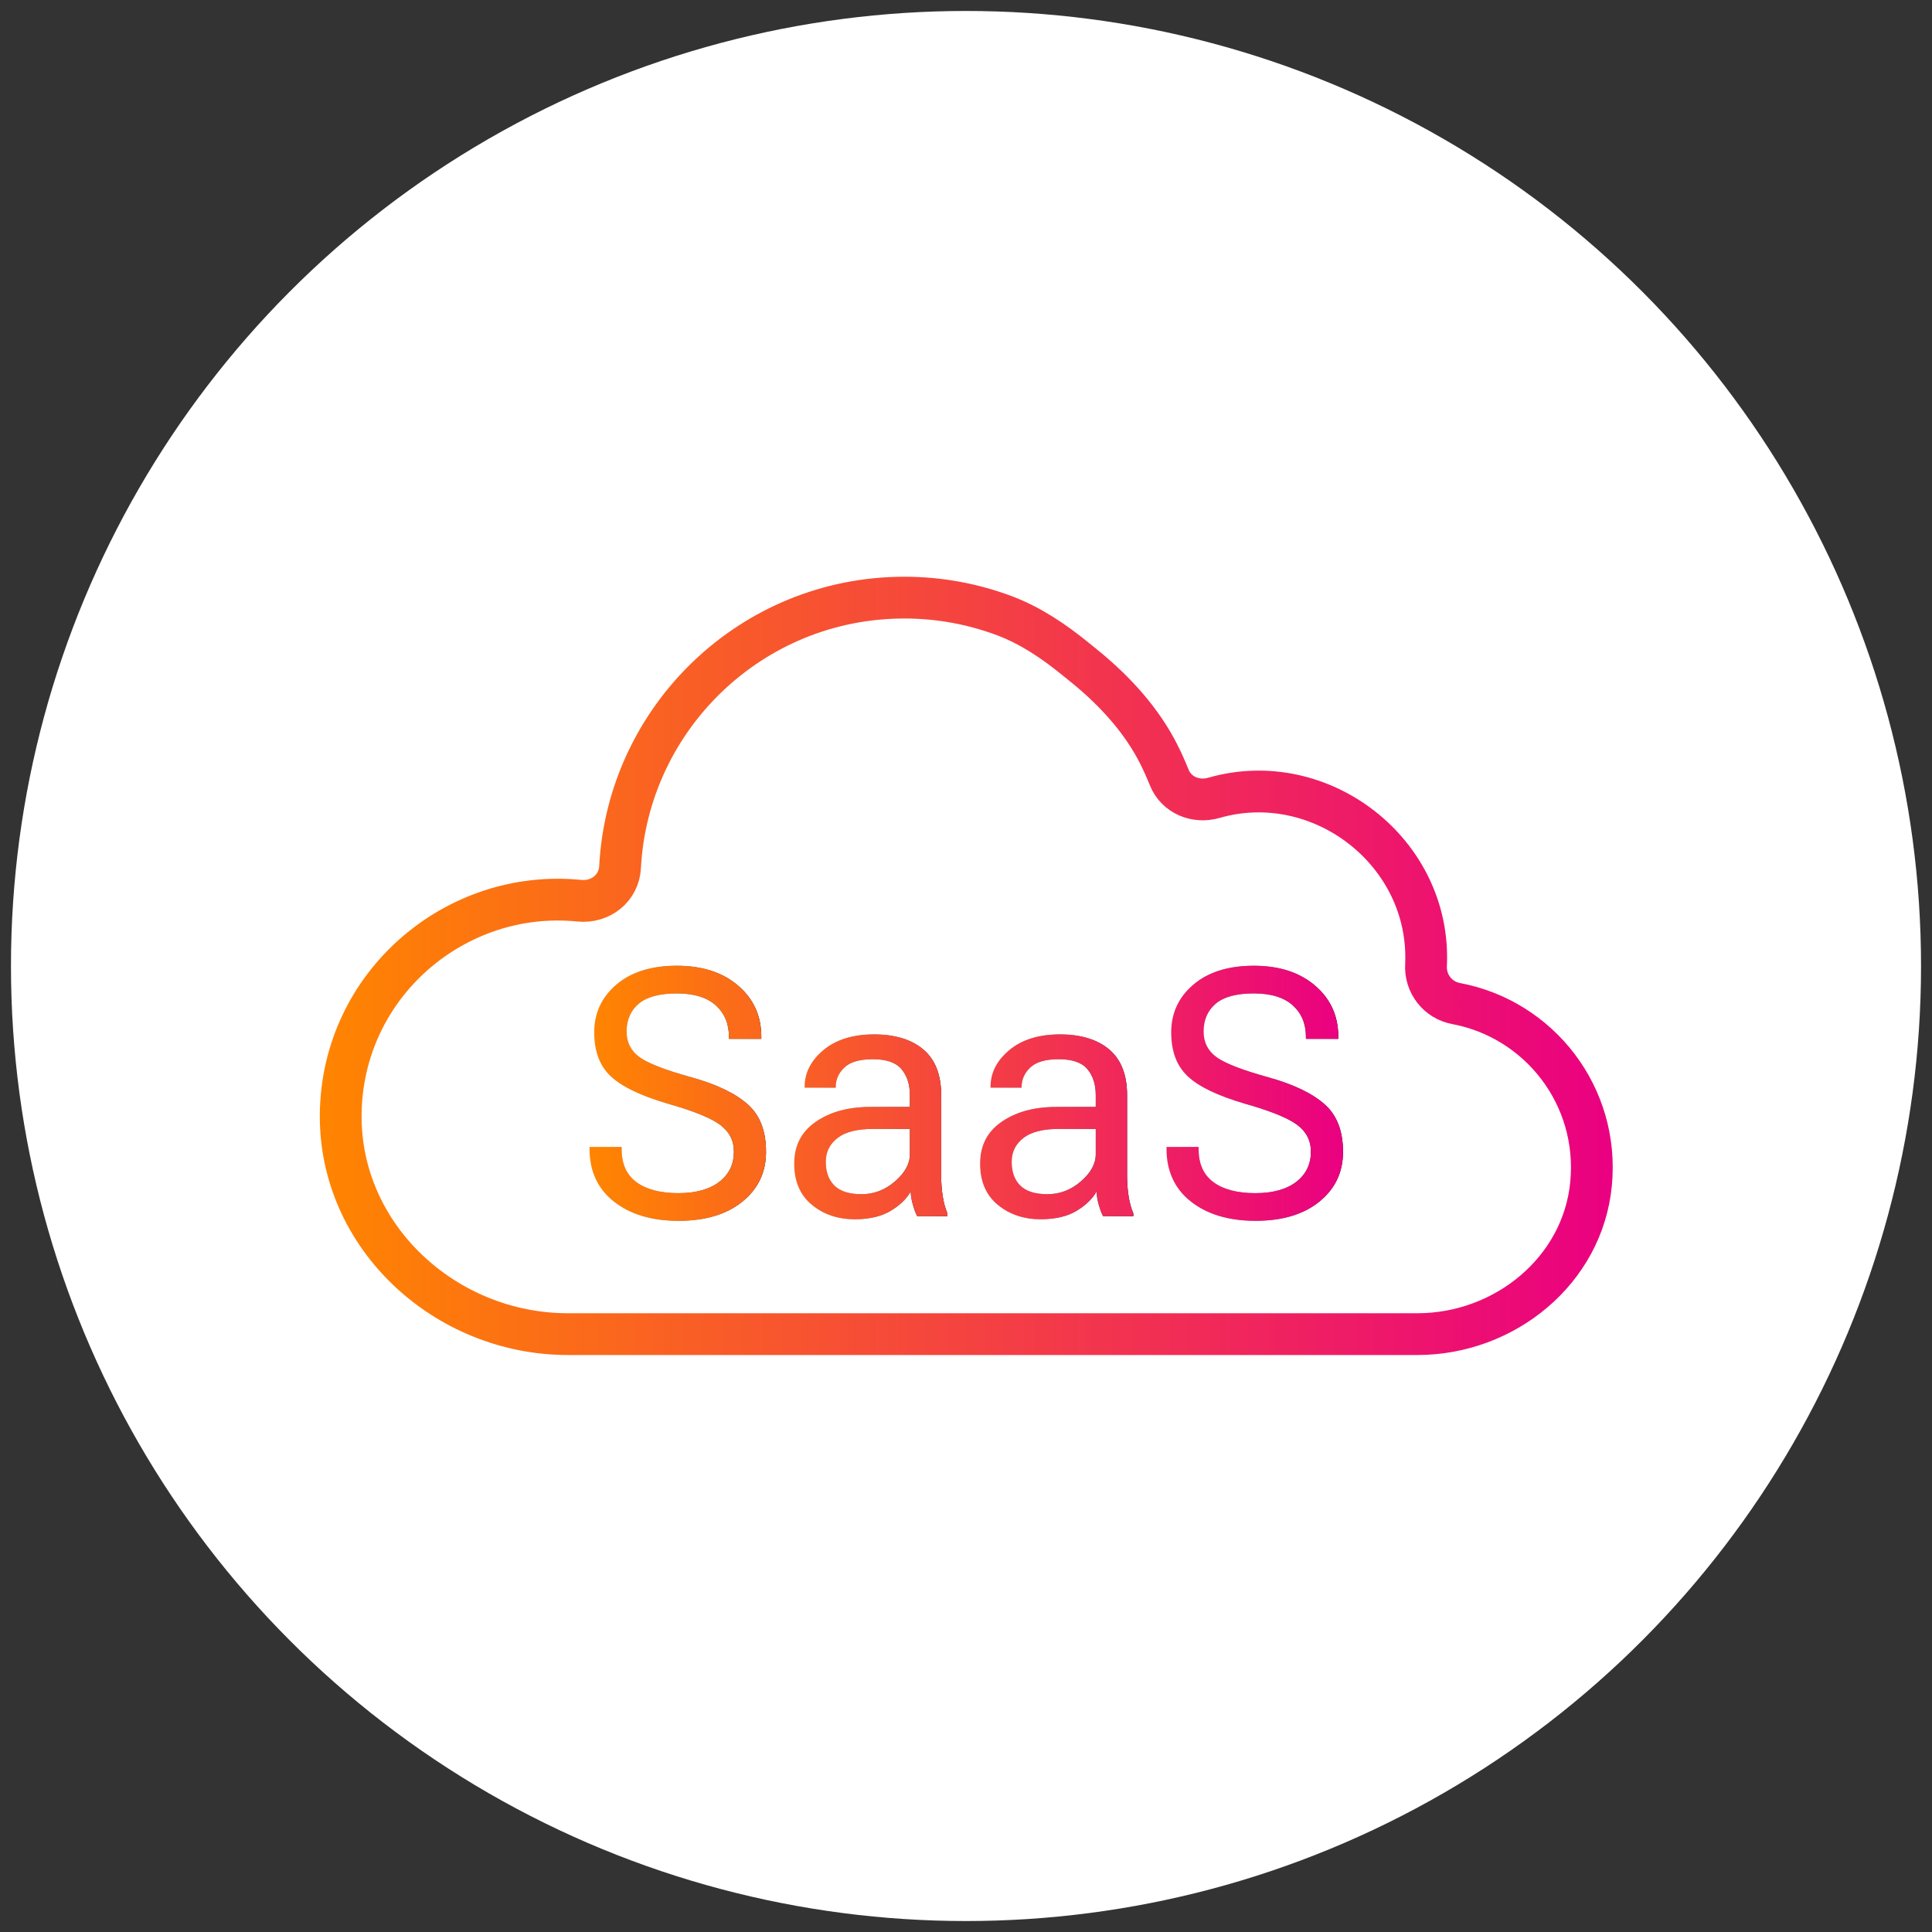 <?xml version="1.0" encoding="UTF-8"?>
<svg id="Layer_1" data-name="Layer 1" xmlns="http://www.w3.org/2000/svg" xmlns:xlink="http://www.w3.org/1999/xlink" viewBox="0 0 74 74">
  <rect x="0" y="0" width="74" height="74" fill="#333333" stroke="none"/>
  <defs>
    <style>
      .cls-1 {
        fill: url(#linear-gradient-2);
      }

      .cls-2 {
        fill: #fff;
      }

      .cls-3 {
        fill: url(#linear-gradient-4);
      }

      .cls-4 {
        fill: url(#linear-gradient-3);
      }

      .cls-5 {
        fill: url(#linear-gradient-5);
      }

      .cls-6 {
        fill: url(#linear-gradient-8);
      }

      .cls-7 {
        fill: url(#linear-gradient-7);
      }

      .cls-8 {
        fill: url(#linear-gradient-9);
      }

      .cls-9 {
        fill: url(#linear-gradient-6);
      }

      .cls-10 {
        fill: none;
        stroke: url(#linear-gradient);
        stroke-miterlimit: 10;
        stroke-width: 1.6px;
      }
    </style>
    <linearGradient id="linear-gradient" x1="12.24" y1="37" x2="61.76" y2="37" gradientUnits="userSpaceOnUse">
      <stop offset="0" stop-color="#ff8500"/>
      <stop offset="1" stop-color="#ea0081"/>
    </linearGradient>
    <linearGradient id="linear-gradient-2" x1="22.57" y1="41.88" x2="29.33" y2="41.88" gradientUnits="userSpaceOnUse">
      <stop offset="0" stop-color="#fff"/>
      <stop offset="1" stop-color="#000"/>
    </linearGradient>
    <linearGradient id="linear-gradient-3" x1="30.43" y1="43.15" x2="36.3" y2="43.15" xlink:href="#linear-gradient-2"/>
    <linearGradient id="linear-gradient-4" x1="37.55" y1="43.15" x2="43.42" y2="43.15" xlink:href="#linear-gradient-2"/>
    <linearGradient id="linear-gradient-5" x1="44.67" x2="51.43" xlink:href="#linear-gradient-2"/>
    <linearGradient id="linear-gradient-6" x1="22.57" y1="41.88" x2="51.43" y2="41.88" xlink:href="#linear-gradient"/>
    <linearGradient id="linear-gradient-7" x1="22.57" y1="41.88" x2="51.43" y2="41.88" xlink:href="#linear-gradient"/>
    <linearGradient id="linear-gradient-8" x1="22.57" y1="41.88" x2="51.43" y2="41.88" xlink:href="#linear-gradient"/>
    <linearGradient id="linear-gradient-9" x1="22.57" y1="41.88" x2="51.43" y2="41.88" xlink:href="#linear-gradient"/>
  </defs>
  <circle class="cls-2" cx="37" cy="37" r="36.58"/>
  <g>
    <path id="path3207" class="cls-10" d="M38.69,51.1h15.6c3.34,0,6.33-2.43,6.65-5.75.33-3.37-1.98-6.31-5.16-6.91-.71-.13-1.2-.76-1.16-1.48.2-4.32-4.04-7.58-8.13-6.4-.7.2-1.44-.11-1.71-.79-.12-.3-.25-.59-.39-.87-.65-1.29-1.64-2.38-2.75-3.3l-.42-.34c-.83-.68-1.73-1.29-2.73-1.67-1.2-.45-2.49-.7-3.85-.7-5.86,0-10.59,4.61-10.89,10.32-.04.81-.75,1.37-1.56,1.29-4.74-.48-9.09,3.21-9.14,8.18-.05,4.69,4.01,8.42,8.7,8.42h13.58s3.38,0,3.38,0Z"/>
    <g>
      <g>
        <path class="cls-1" d="M22.57,43.93h1.24v.08c0,.57.19.99.57,1.27s.92.42,1.6.42,1.21-.15,1.58-.44.55-.67.55-1.15c0-.43-.18-.77-.53-1.03s-1.02-.53-2.01-.81c-1.02-.3-1.74-.64-2.17-1.04s-.64-.96-.64-1.69.28-1.34.84-1.82,1.33-.73,2.32-.73,1.77.26,2.36.77.88,1.16.88,1.95v.08h-1.24v-.08c0-.5-.17-.9-.5-1.2s-.83-.46-1.49-.46-1.15.13-1.46.39-.47.62-.47,1.07c0,.41.16.73.48.97s.98.5,1.99.78,1.73.64,2.19,1.06.68,1.02.68,1.8-.3,1.41-.9,1.9-1.42.74-2.45.74-1.86-.25-2.48-.74-.93-1.17-.93-2.01v-.08Z"/>
        <path class="cls-4" d="M31.24,42.97c.55-.38,1.24-.57,2.08-.57h1.53v-.46c0-.41-.11-.74-.32-.99s-.57-.38-1.09-.38-.88.11-1.1.32-.33.46-.33.74v.03h-1.19v-.03c0-.54.24-1.01.72-1.41s1.13-.6,1.94-.6,1.45.2,1.9.59.67.97.67,1.74v3.09c0,.28.02.54.06.79s.1.46.18.65v.1h-1.16c-.06-.11-.11-.25-.16-.42s-.08-.34-.09-.52c-.16.28-.42.53-.77.74s-.81.32-1.37.32c-.64,0-1.19-.18-1.64-.55s-.68-.89-.68-1.58.27-1.22.82-1.6ZM31.96,45.41c.22.22.57.33,1.04.33s.9-.16,1.28-.49.57-.67.57-1.04v-.97h-1.4c-.6,0-1.06.11-1.36.34s-.46.53-.46.92.11.69.33.91Z"/>
        <path class="cls-3" d="M38.36,42.97c.55-.38,1.24-.57,2.08-.57h1.53v-.46c0-.41-.11-.74-.32-.99s-.57-.38-1.09-.38-.88.11-1.1.32-.33.46-.33.74v.03h-1.19v-.03c0-.54.24-1.01.72-1.41s1.13-.6,1.94-.6,1.45.2,1.9.59.67.97.67,1.74v3.09c0,.28.02.54.06.79s.1.46.18.65v.1h-1.16c-.06-.11-.11-.25-.16-.42s-.08-.34-.09-.52c-.16.28-.42.53-.77.74s-.81.32-1.37.32c-.64,0-1.19-.18-1.64-.55s-.68-.89-.68-1.58.27-1.22.82-1.6ZM39.08,45.41c.22.22.57.33,1.04.33s.9-.16,1.28-.49.57-.67.57-1.04v-.97h-1.4c-.6,0-1.06.11-1.36.34s-.46.53-.46.92.11.69.33.91Z"/>
        <path class="cls-5" d="M44.67,43.93h1.24v.08c0,.57.19.99.57,1.27s.92.42,1.6.42,1.21-.15,1.58-.44.55-.67.55-1.15c0-.43-.18-.77-.53-1.03s-1.02-.53-2.01-.81c-1.02-.3-1.74-.64-2.17-1.04s-.64-.96-.64-1.69.28-1.34.84-1.82,1.33-.73,2.32-.73,1.77.26,2.36.77.88,1.16.88,1.95v.08h-1.24v-.08c0-.5-.17-.9-.5-1.2s-.83-.46-1.49-.46-1.15.13-1.46.39-.47.62-.47,1.07c0,.41.16.73.48.97s.98.5,1.99.78,1.73.64,2.19,1.06.68,1.02.68,1.8-.3,1.41-.9,1.9-1.42.74-2.45.74-1.86-.25-2.48-.74-.93-1.17-.93-2.01v-.08Z"/>
      </g>
      <g>
        <path class="cls-9" d="M22.57,43.93h1.24v.08c0,.57.19.99.57,1.27s.92.42,1.6.42,1.21-.15,1.58-.44.55-.67.55-1.15c0-.43-.18-.77-.53-1.03s-1.02-.53-2.01-.81c-1.02-.3-1.74-.64-2.17-1.04s-.64-.96-.64-1.69.28-1.34.84-1.82,1.33-.73,2.32-.73,1.77.26,2.36.77.88,1.16.88,1.95v.08h-1.24v-.08c0-.5-.17-.9-.5-1.2s-.83-.46-1.49-.46-1.15.13-1.46.39-.47.62-.47,1.07c0,.41.16.73.48.97s.98.5,1.99.78,1.73.64,2.19,1.06.68,1.02.68,1.8-.3,1.41-.9,1.9-1.42.74-2.45.74-1.86-.25-2.48-.74-.93-1.17-.93-2.01v-.08Z"/>
        <path class="cls-7" d="M31.24,42.97c.55-.38,1.24-.57,2.08-.57h1.53v-.46c0-.41-.11-.74-.32-.99s-.57-.38-1.09-.38-.88.11-1.1.32-.33.46-.33.74v.03h-1.19v-.03c0-.54.24-1.01.72-1.41s1.13-.6,1.94-.6,1.45.2,1.9.59.67.97.67,1.74v3.09c0,.28.02.54.06.79s.1.46.18.65v.1h-1.16c-.06-.11-.11-.25-.16-.42s-.08-.34-.09-.52c-.16.28-.42.53-.77.74s-.81.32-1.37.32c-.64,0-1.19-.18-1.64-.55s-.68-.89-.68-1.58.27-1.22.82-1.6ZM31.96,45.41c.22.22.57.33,1.04.33s.9-.16,1.28-.49.57-.67.57-1.04v-.97h-1.4c-.6,0-1.06.11-1.36.34s-.46.53-.46.92.11.69.33.91Z"/>
        <path class="cls-6" d="M38.36,42.97c.55-.38,1.24-.57,2.08-.57h1.53v-.46c0-.41-.11-.74-.32-.99s-.57-.38-1.09-.38-.88.11-1.1.32-.33.46-.33.74v.03h-1.19v-.03c0-.54.24-1.01.72-1.41s1.13-.6,1.94-.6,1.45.2,1.9.59.67.97.67,1.74v3.09c0,.28.02.54.06.79s.1.46.18.65v.1h-1.16c-.06-.11-.11-.25-.16-.42s-.08-.34-.09-.52c-.16.28-.42.53-.77.74s-.81.32-1.37.32c-.64,0-1.19-.18-1.64-.55s-.68-.89-.68-1.58.27-1.22.82-1.6ZM39.08,45.41c.22.22.57.33,1.04.33s.9-.16,1.28-.49.57-.67.57-1.04v-.97h-1.4c-.6,0-1.06.11-1.36.34s-.46.53-.46.92.11.69.33.91Z"/>
        <path class="cls-8" d="M44.67,43.93h1.24v.08c0,.57.19.99.57,1.27s.92.42,1.6.42,1.21-.15,1.58-.44.55-.67.55-1.15c0-.43-.18-.77-.53-1.03s-1.02-.53-2.01-.81c-1.02-.3-1.74-.64-2.17-1.04s-.64-.96-.64-1.69.28-1.34.84-1.82,1.33-.73,2.32-.73,1.77.26,2.36.77.88,1.16.88,1.95v.08h-1.24v-.08c0-.5-.17-.9-.5-1.2s-.83-.46-1.49-.46-1.15.13-1.46.39-.47.62-.47,1.07c0,.41.16.73.48.97s.98.5,1.99.78,1.73.64,2.19,1.06.68,1.02.68,1.8-.3,1.41-.9,1.9-1.42.74-2.45.74-1.86-.25-2.48-.74-.93-1.17-.93-2.01v-.08Z"/>
      </g>
    </g>
  </g>
</svg>